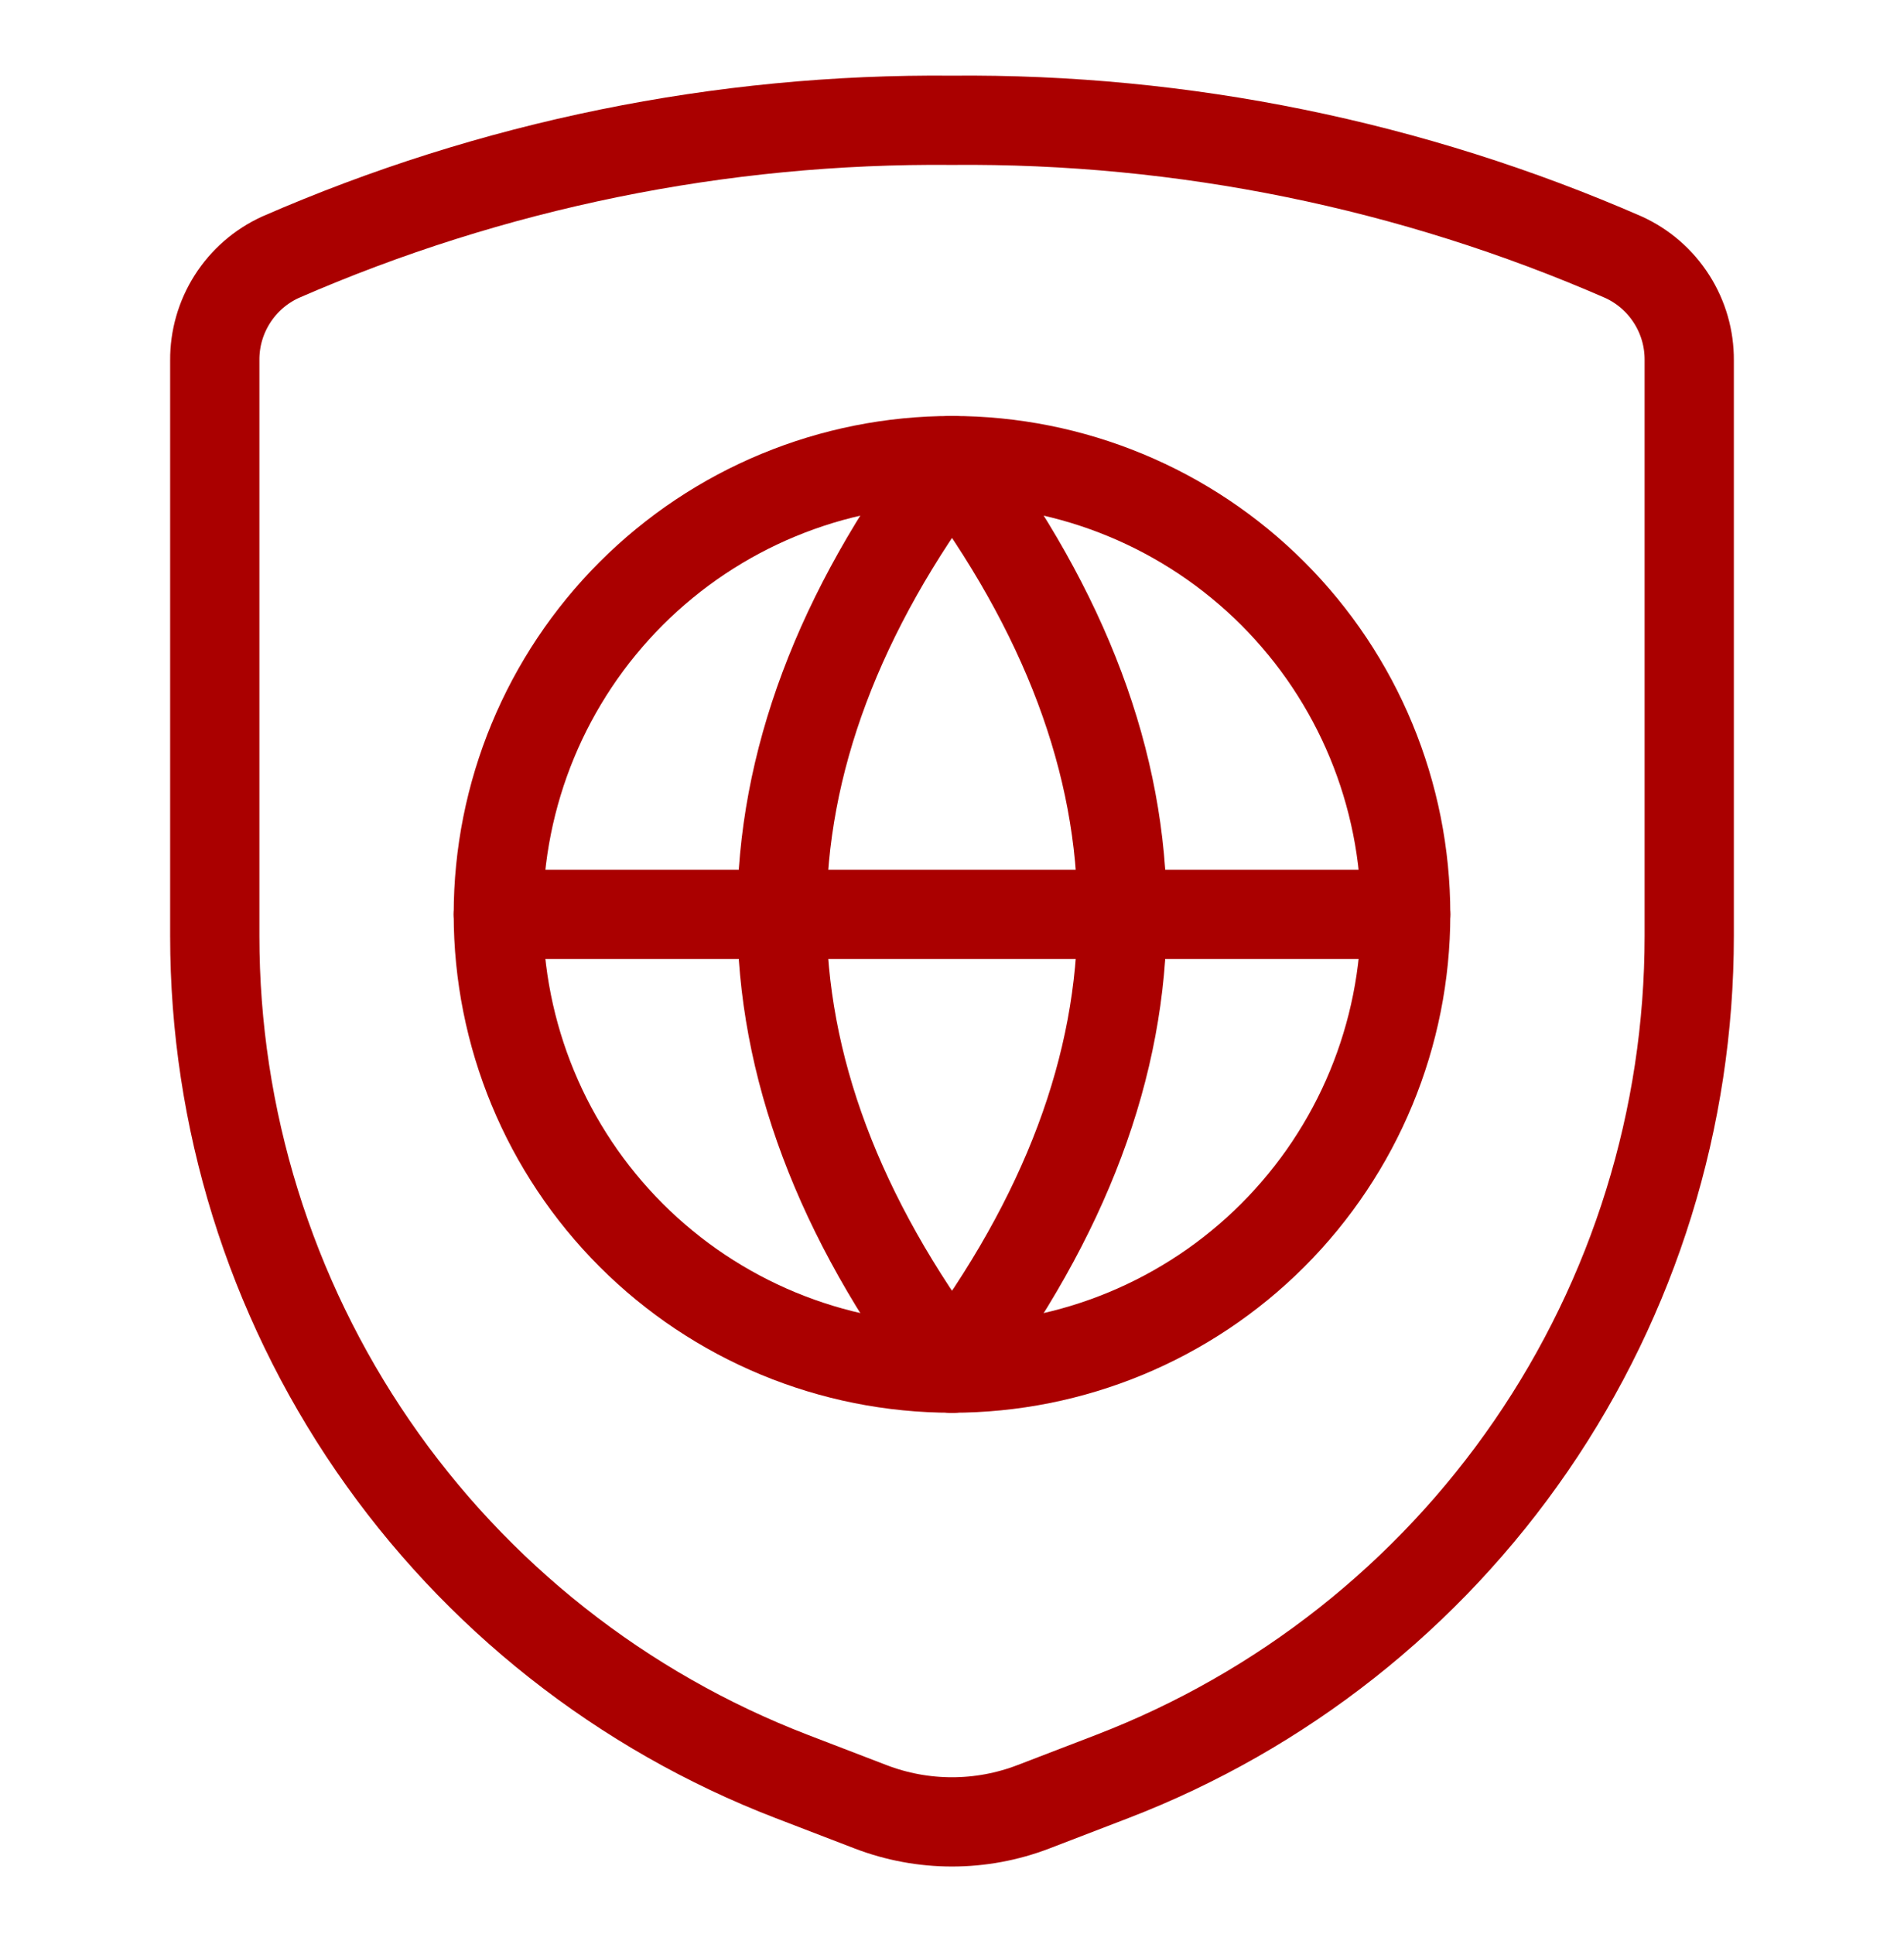 <svg width="64" height="65" viewBox="0 0 64 65" fill="none" xmlns="http://www.w3.org/2000/svg">
<path d="M7.219 12.108V31.46C7.219 37.577 9.073 43.55 12.535 48.593C15.998 53.635 20.908 57.51 26.617 59.706L29.263 60.723C31.025 61.4 32.975 61.4 34.737 60.723L37.383 59.706C43.092 57.51 48.002 53.635 51.465 48.593C54.928 43.55 56.781 37.577 56.781 31.46V12.108C56.786 11.38 56.581 10.666 56.189 10.052C55.798 9.437 55.237 8.949 54.575 8.646C47.458 5.54 39.765 3.971 32 4.043C24.235 3.971 16.542 5.54 9.425 8.646C8.763 8.949 8.202 9.437 7.811 10.052C7.42 10.666 7.214 11.38 7.219 12.108Z" stroke="#AA0000" stroke-width="3" stroke-linecap="round" stroke-linejoin="round"/>
<path d="M16.75 30.73C16.75 34.775 18.357 38.654 21.217 41.514C24.077 44.374 27.955 45.98 32 45.98C36.045 45.98 39.923 44.374 42.783 41.514C45.643 38.654 47.25 34.775 47.25 30.73C47.25 26.686 45.643 22.807 42.783 19.947C39.923 17.087 36.045 15.48 32 15.48C27.955 15.48 24.077 17.087 21.217 19.947C18.357 22.807 16.75 26.686 16.75 30.73Z" stroke="#AA0000" stroke-width="3" stroke-linecap="round" stroke-linejoin="round"/>
<path d="M32 15.48C39.625 25.647 39.625 35.814 32 45.98" stroke="#AA0000" stroke-width="3" stroke-linecap="round" stroke-linejoin="round"/>
<path d="M32 15.48C24.375 25.647 24.375 35.814 32 45.98" stroke="#AA0000" stroke-width="3" stroke-linecap="round" stroke-linejoin="round"/>
<path d="M16.75 30.73H47.25" stroke="#AA0000" stroke-width="3" stroke-linecap="round" stroke-linejoin="round"/>
</svg>
